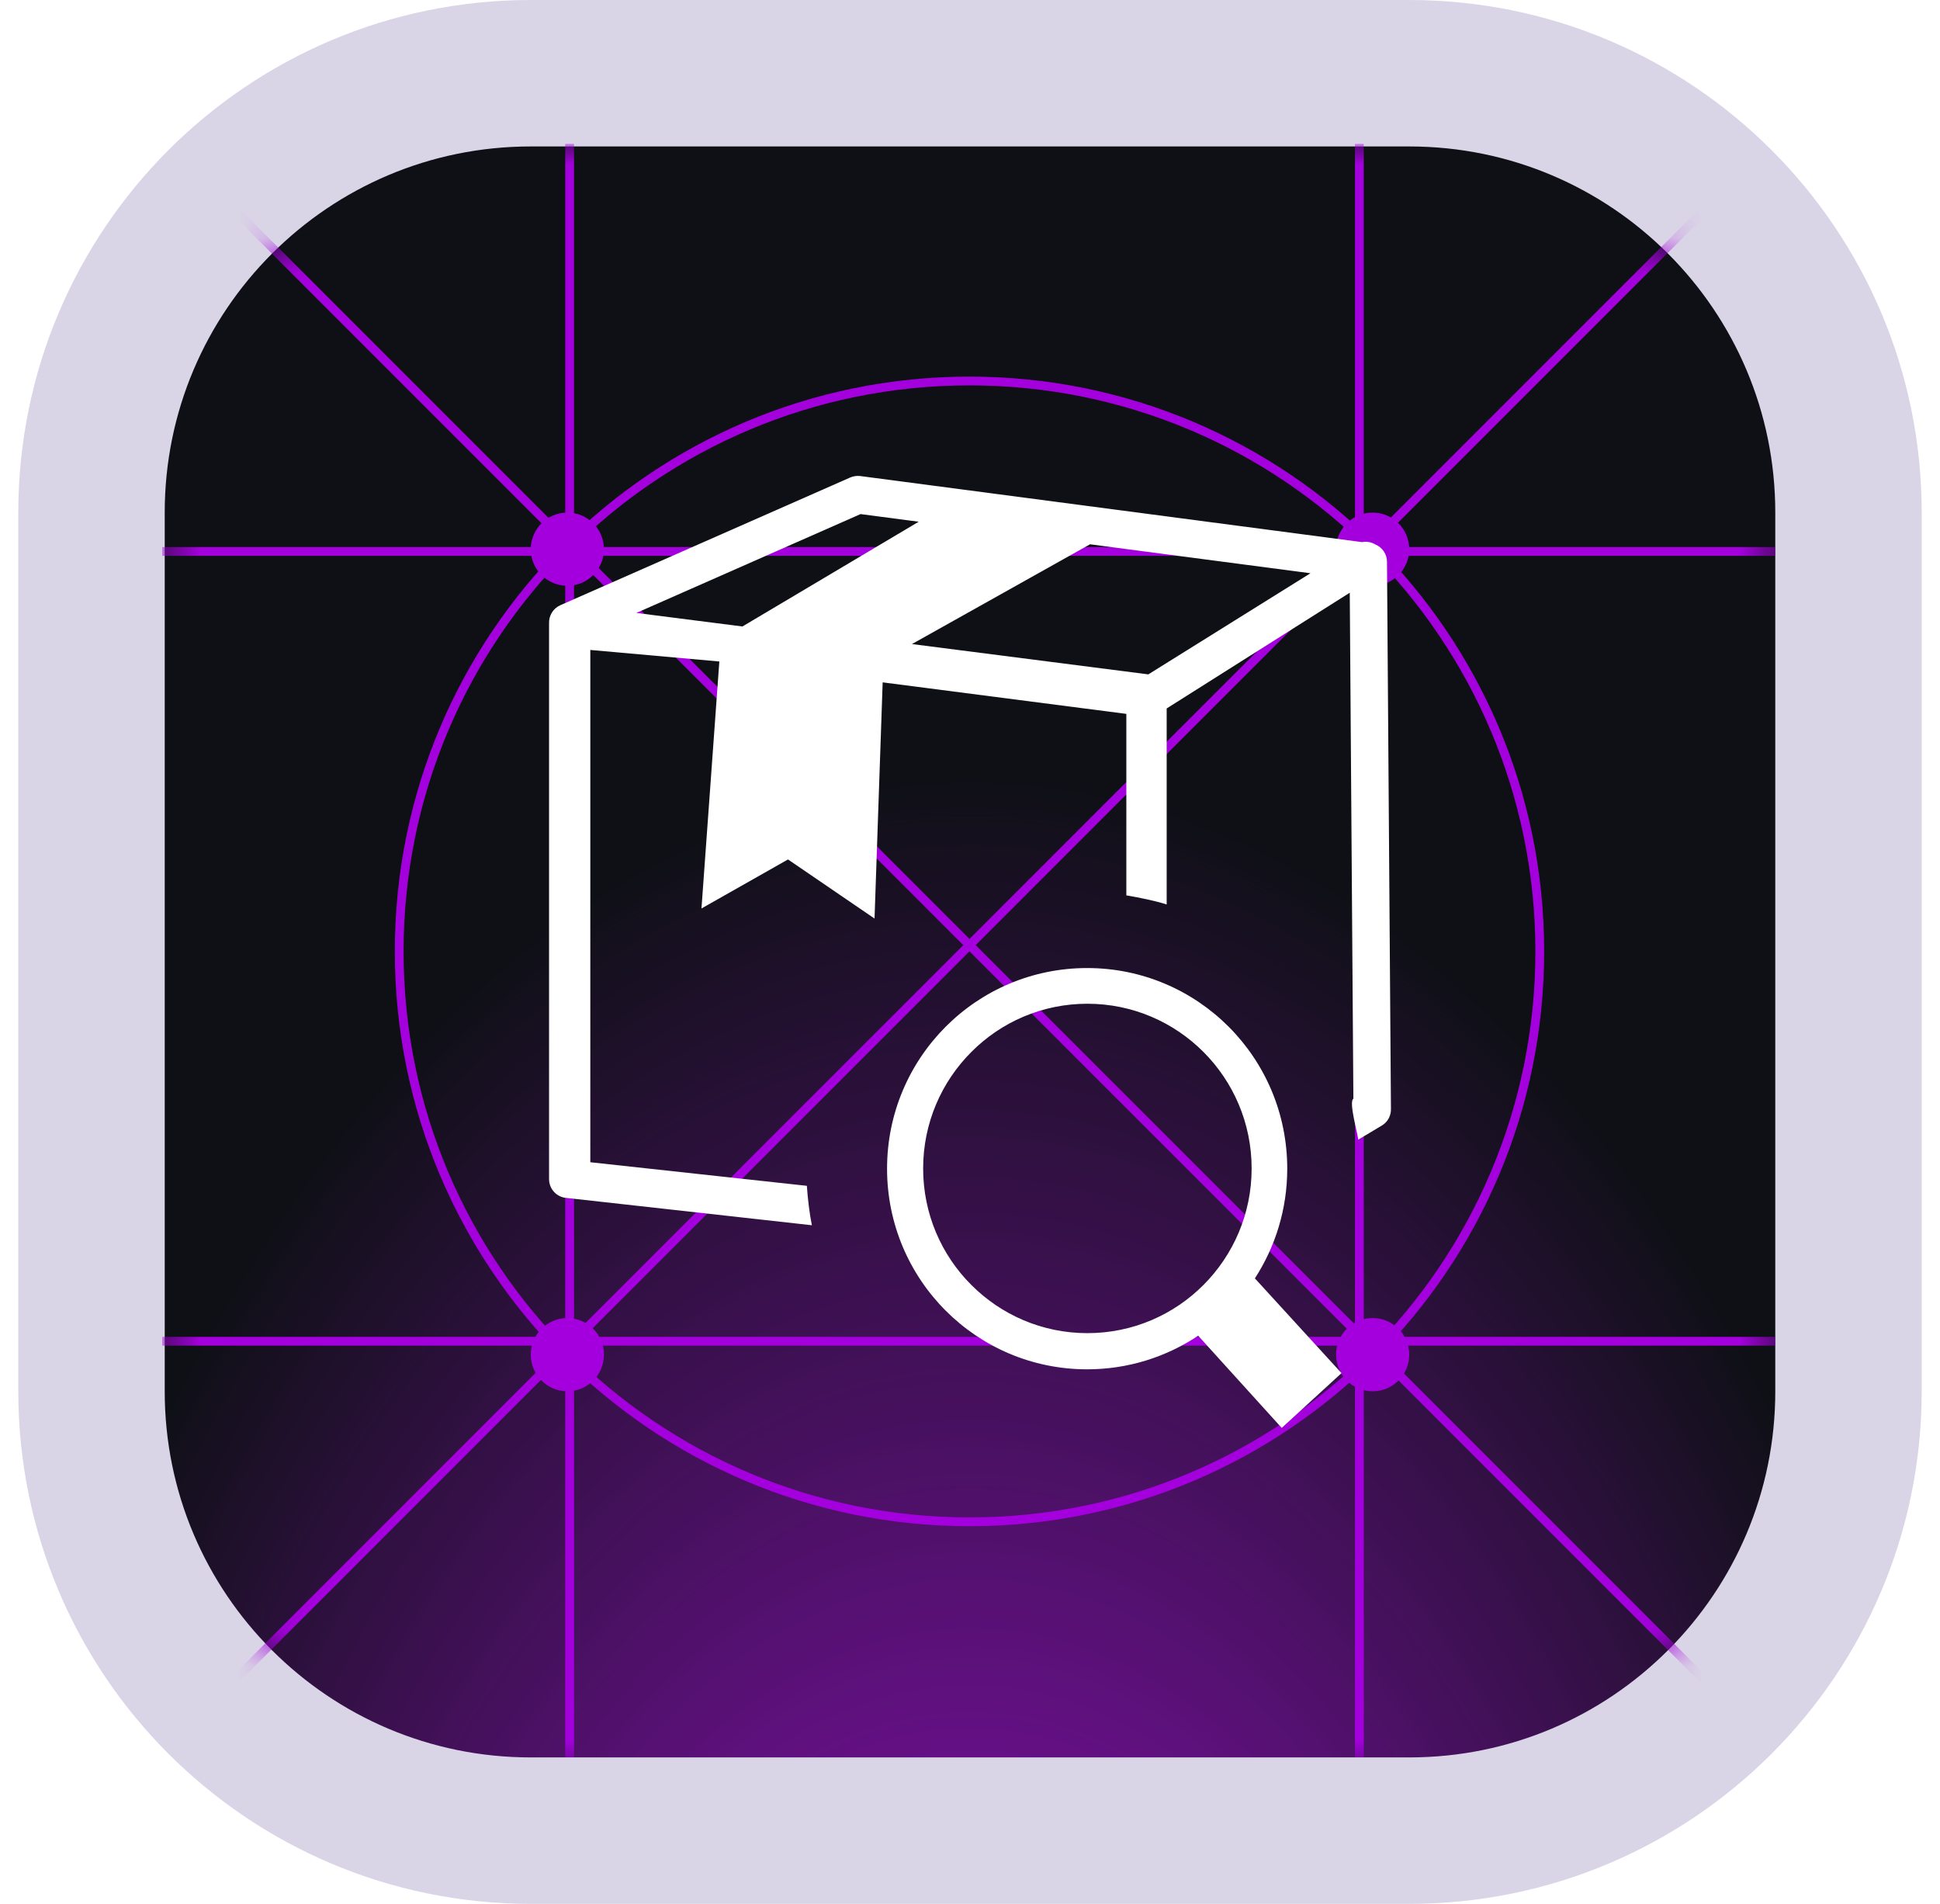 <svg width="53" height="52" viewBox="0 0 53 52" fill="none" xmlns="http://www.w3.org/2000/svg">
<g clip-path="url(#clip0_266_2448)">
<path d="M38.5 50H14.5C7.873 50 2.5 44.627 2.5 38V14C2.5 7.373 7.873 2 14.5 2H38.5C45.127 2 50.5 7.373 50.5 14V38C50.5 44.627 45.127 50 38.5 50Z" fill="url(#paint0_radial_266_2448)" stroke="#DAD4E7" stroke-width="4"/>
<mask id="mask0_266_2448" style="mask-type:alpha" maskUnits="userSpaceOnUse" x="4" y="4" width="45" height="44">
<path d="M38.5 48H14.5C8.977 48 4.5 43.523 4.5 38V14C4.5 8.477 8.977 4 14.5 4H38.5C44.023 4 48.5 8.477 48.5 14V38C48.5 43.523 44.023 48 38.5 48Z" fill="url(#paint1_radial_266_2448)"/>
</mask>
<g mask="url(#mask0_266_2448)">
<path d="M2.859 2.188L50.281 49.609" stroke="#A400DD" stroke-width="0.24"/>
<path d="M50.113 2.188L2.691 49.609" stroke="#A400DD" stroke-width="0.24"/>
<path d="M15.562 3.93L15.562 47.995" stroke="#A400DD" stroke-width="0.24"/>
<path d="M48.5 15.062L4.434 15.062" stroke="#A400DD" stroke-width="0.24"/>
<path d="M37.137 3.93L37.137 47.995" stroke="#A400DD" stroke-width="0.24"/>
<path d="M48.5 36.633L4.434 36.633" stroke="#A400DD" stroke-width="0.24"/>
<path d="M26.486 41.565C35.09 41.565 42.066 34.59 42.066 25.986C42.066 17.381 35.09 10.406 26.486 10.406C17.881 10.406 10.906 17.381 10.906 25.986C10.906 34.59 17.881 41.565 26.486 41.565Z" stroke="#A400DD" stroke-width="0.24"/>
<g filter="url(#filter0_f_266_2448)">
<path d="M15.5 16C16.052 16 16.5 15.552 16.5 15C16.5 14.448 16.052 14 15.5 14C14.948 14 14.5 14.448 14.5 15C14.5 15.552 14.948 16 15.5 16Z" fill="#A400DD"/>
</g>
<g filter="url(#filter1_f_266_2448)">
<path d="M15.5 38C16.052 38 16.5 37.552 16.5 37C16.5 36.448 16.052 36 15.5 36C14.948 36 14.5 36.448 14.5 37C14.5 37.552 14.948 38 15.5 38Z" fill="#A400DD"/>
</g>
<g filter="url(#filter2_f_266_2448)">
<path d="M37.5 16C38.052 16 38.5 15.552 38.5 15C38.5 14.448 38.052 14 37.5 14C36.948 14 36.5 14.448 36.5 15C36.5 15.552 36.948 16 37.5 16Z" fill="#A400DD"/>
</g>
<g filter="url(#filter3_f_266_2448)">
<path d="M37.5 38C38.052 38 38.5 37.552 38.5 37C38.5 36.448 38.052 36 37.5 36C36.948 36 36.5 36.448 36.5 37C36.5 37.552 36.948 38 37.5 38Z" fill="#A400DD"/>
</g>
</g>
<g clip-path="url(#clip1_266_2448)">
<path d="M34.283 34.916L36.649 37.504L35.016 39L32.734 36.482C31.866 37.06 30.822 37.4 29.701 37.4C28.19 37.4 26.822 36.787 25.834 35.796C24.842 34.802 24.234 33.431 24.234 31.92C24.234 30.405 24.846 29.034 25.834 28.044C26.826 27.049 28.194 26.44 29.701 26.44C31.212 26.44 32.58 27.054 33.568 28.044C34.56 29.038 35.167 30.409 35.167 31.92C35.167 33.027 34.84 34.059 34.277 34.925L34.283 34.916ZM37.211 14.807C37.337 14.781 37.468 14.807 37.576 14.872C37.761 14.949 37.892 15.131 37.892 15.344L38 30.276C38.008 30.46 37.92 30.642 37.751 30.742L37.107 31.127C37.088 30.941 36.841 30.09 36.974 30.009L36.875 16.189L31.873 19.35V24.703C31.539 24.597 31.121 24.515 30.771 24.455V19.498L24.114 18.637L23.892 25.088L21.528 23.474L19.164 24.813L19.652 18.067L16.127 17.752V31.744L22.043 32.388C22.067 32.737 22.113 33.13 22.18 33.465L15.488 32.72C15.215 32.705 15 32.481 15 32.204V17.018C14.994 16.815 15.11 16.618 15.306 16.531L23.227 13.042C23.31 13.006 23.405 12.991 23.5 13.002L37.211 14.807ZM29.779 14.866L24.914 17.591L31.372 18.419L35.801 15.657L29.779 14.866ZM20.283 17.111L25.098 14.25L23.51 14.041L17.385 16.741L20.283 17.111ZM32.88 28.734C32.067 27.919 30.946 27.415 29.707 27.415C28.466 27.415 27.345 27.919 26.535 28.734C25.722 29.548 25.22 30.672 25.22 31.914C25.22 33.158 25.722 34.282 26.535 35.094C27.347 35.909 28.468 36.412 29.707 36.412C30.948 36.412 32.069 35.909 32.88 35.094C33.692 34.279 34.194 33.156 34.194 31.914C34.194 30.67 33.69 29.546 32.88 28.734Z" fill="white"/>
</g>
</g>
<defs>
<filter id="filter0_f_266_2448" x="13.5" y="13" width="4" height="4" filterUnits="userSpaceOnUse" color-interpolation-filters="sRGB">
<feFlood flood-opacity="0" result="BackgroundImageFix"/>
<feBlend mode="normal" in="SourceGraphic" in2="BackgroundImageFix" result="shape"/>
<feGaussianBlur stdDeviation="0.5" result="effect1_foregroundBlur_266_2448"/>
</filter>
<filter id="filter1_f_266_2448" x="13.5" y="35" width="4" height="4" filterUnits="userSpaceOnUse" color-interpolation-filters="sRGB">
<feFlood flood-opacity="0" result="BackgroundImageFix"/>
<feBlend mode="normal" in="SourceGraphic" in2="BackgroundImageFix" result="shape"/>
<feGaussianBlur stdDeviation="0.5" result="effect1_foregroundBlur_266_2448"/>
</filter>
<filter id="filter2_f_266_2448" x="35.5" y="13" width="4" height="4" filterUnits="userSpaceOnUse" color-interpolation-filters="sRGB">
<feFlood flood-opacity="0" result="BackgroundImageFix"/>
<feBlend mode="normal" in="SourceGraphic" in2="BackgroundImageFix" result="shape"/>
<feGaussianBlur stdDeviation="0.5" result="effect1_foregroundBlur_266_2448"/>
</filter>
<filter id="filter3_f_266_2448" x="35.5" y="35" width="4" height="4" filterUnits="userSpaceOnUse" color-interpolation-filters="sRGB">
<feFlood flood-opacity="0" result="BackgroundImageFix"/>
<feBlend mode="normal" in="SourceGraphic" in2="BackgroundImageFix" result="shape"/>
<feGaussianBlur stdDeviation="0.5" result="effect1_foregroundBlur_266_2448"/>
</filter>
<radialGradient id="paint0_radial_266_2448" cx="0" cy="0" r="1" gradientUnits="userSpaceOnUse" gradientTransform="translate(26.5 72.275) rotate(-90) scale(64.275 36.492)">
<stop stop-color="#A400DD" stop-opacity="0.93"/>
<stop offset="0.801" stop-color="#0E1015"/>
</radialGradient>
<radialGradient id="paint1_radial_266_2448" cx="0" cy="0" r="1" gradientUnits="userSpaceOnUse" gradientTransform="translate(26.5 48) rotate(-90) scale(44)">
<stop stop-color="#1888FA"/>
<stop offset="1" stop-color="#0E1015"/>
</radialGradient>
<clipPath id="clip0_266_2448">
<rect width="53" height="52" fill="white"/>
</clipPath>
<clipPath id="clip1_266_2448">
<rect width="23" height="26" fill="white" transform="translate(15 13)"/>
</clipPath>
</defs>
</svg>
